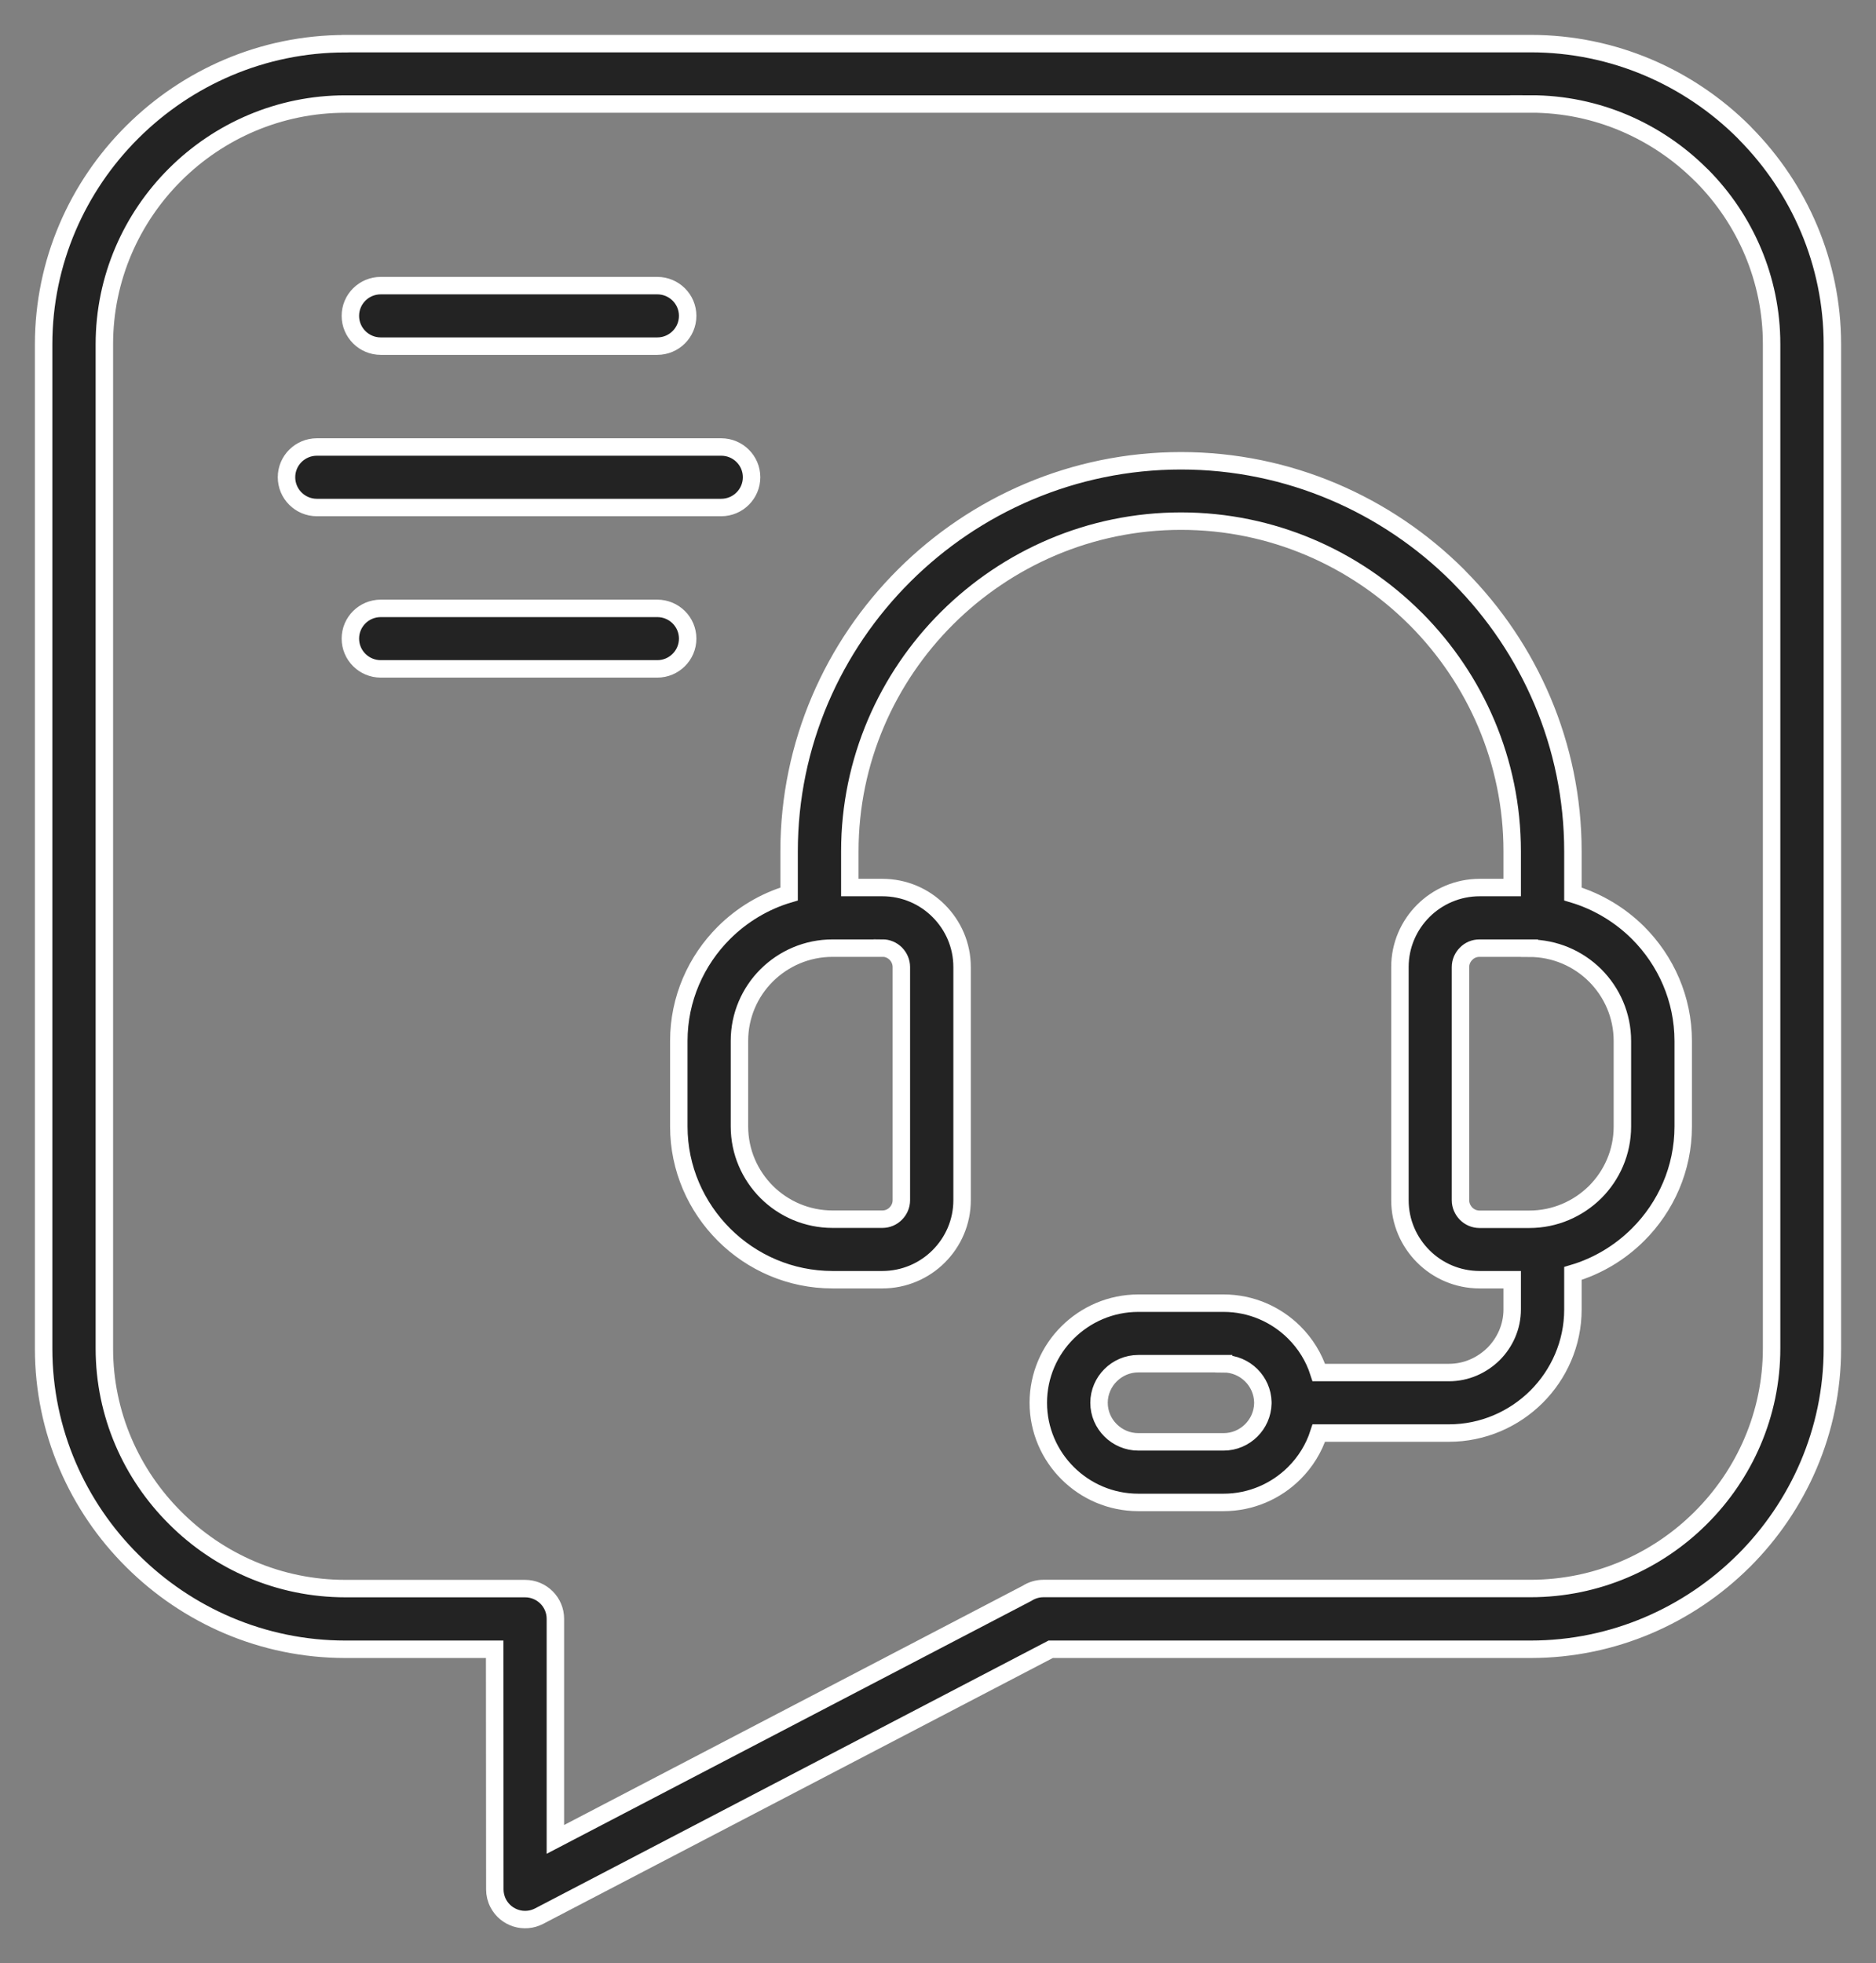 <svg width="43" height="45" viewBox="0 0 43 45" fill="none" xmlns="http://www.w3.org/2000/svg">
<rect x="0" y="0" width="43" height="45" fill="#808080" stroke="none"/>
<mask id="path-1-outside-1_1_154" maskUnits="userSpaceOnUse" x="0" y="0" width="43" height="45" fill="black">
<rect fill="white" width="43" height="45"/>
<path d="M7.917 1H35.085C36.988 1 38.717 1.777 39.969 3.025L40.007 3.066C41.239 4.314 42 6.021 42 7.894V30.912C42 32.803 41.221 34.526 39.969 35.776L39.965 35.779C38.711 37.027 36.982 37.804 35.085 37.804H24.083L12.357 43.921C12.018 44.098 11.599 43.967 11.421 43.629C11.367 43.526 11.342 43.417 11.342 43.309L11.338 37.804H7.915C6.016 37.804 4.287 37.027 3.033 35.777C1.779 34.531 1 32.806 1 30.912V7.894C1 6.001 1.777 4.278 3.031 3.029L3.035 3.025C4.289 1.777 6.016 1.002 7.915 1.002L7.917 1ZM8.727 15.332C8.343 15.332 8.031 15.021 8.031 14.638C8.031 14.255 8.343 13.945 8.727 13.945H15.066C15.45 13.945 15.762 14.255 15.762 14.638C15.762 15.021 15.45 15.332 15.066 15.332H8.727ZM7.263 11.633C6.879 11.633 6.567 11.322 6.567 10.939C6.567 10.556 6.879 10.246 7.263 10.246H16.531C16.915 10.246 17.227 10.556 17.227 10.939C17.227 11.322 16.915 11.633 16.531 11.633H7.263ZM8.727 7.934C8.343 7.934 8.031 7.623 8.031 7.24C8.031 6.857 8.343 6.547 8.727 6.547H15.066C15.45 6.547 15.762 6.857 15.762 7.24C15.762 7.623 15.45 7.934 15.066 7.934H8.727ZM26.09 29.871H28.047C28.677 29.871 29.25 30.128 29.665 30.541C29.921 30.796 30.116 31.108 30.229 31.461H33.212C33.608 31.461 33.969 31.296 34.234 31.035C34.496 30.773 34.661 30.411 34.661 30.016V29.333H33.915C33.411 29.333 32.954 29.129 32.624 28.799C32.293 28.468 32.088 28.013 32.088 27.511V22.166C32.088 21.664 32.293 21.209 32.624 20.878C32.954 20.549 33.413 20.344 33.915 20.344H34.661V19.511C34.661 17.447 33.82 15.568 32.465 14.201L32.431 14.168C31.055 12.798 29.158 11.945 27.07 11.945C24.984 11.945 23.085 12.798 21.709 14.168C20.334 15.539 19.479 17.432 19.479 19.511V20.344H20.225C20.729 20.344 21.186 20.548 21.515 20.878C21.847 21.209 22.052 21.664 22.052 22.166V27.511C22.052 28.013 21.847 28.468 21.515 28.799C21.186 29.128 20.727 29.333 20.225 29.333H19.082C18.114 29.333 17.233 28.938 16.596 28.302C15.956 27.663 15.559 26.785 15.559 25.82V23.859C15.559 22.896 15.956 22.017 16.594 21.381C17.005 20.971 17.518 20.66 18.087 20.492V19.515C18.087 17.053 19.098 14.814 20.726 13.192C22.353 11.57 24.6 10.562 27.07 10.562C29.54 10.562 31.787 11.57 33.414 13.192L33.453 13.233C35.058 14.853 36.053 17.075 36.053 19.515V20.492C36.622 20.662 37.133 20.971 37.544 21.379C38.184 22.018 38.581 22.898 38.581 23.861V25.822C38.581 26.787 38.184 27.664 37.546 28.3C37.135 28.71 36.622 29.021 36.053 29.189V30.016C36.053 30.794 35.732 31.503 35.218 32.016C34.703 32.528 33.992 32.848 33.211 32.848H30.229C30.116 33.199 29.921 33.513 29.665 33.767C29.252 34.179 28.677 34.438 28.047 34.438H26.09C25.459 34.438 24.886 34.181 24.471 33.767C24.058 33.356 23.799 32.783 23.799 32.154C23.799 31.526 24.056 30.953 24.471 30.542C24.884 30.13 25.459 29.871 26.09 29.871ZM28.047 31.258H26.09C25.843 31.258 25.619 31.36 25.456 31.522C25.294 31.683 25.191 31.909 25.191 32.154C25.191 32.4 25.292 32.624 25.456 32.786C25.617 32.947 25.843 33.05 26.09 33.05H28.047C28.293 33.05 28.518 32.949 28.681 32.786C28.839 32.629 28.94 32.411 28.946 32.172V32.138C28.94 31.9 28.841 31.683 28.681 31.524C28.52 31.363 28.293 31.26 28.047 31.26V31.258ZM35.054 21.733H33.911C33.791 21.733 33.682 21.781 33.605 21.861C33.525 21.94 33.476 22.049 33.476 22.168V27.512C33.476 27.632 33.527 27.74 33.605 27.82C33.684 27.899 33.793 27.948 33.911 27.948H35.054C35.641 27.948 36.174 27.709 36.562 27.325C36.948 26.94 37.187 26.407 37.187 25.822V23.86C37.187 23.275 36.948 22.744 36.562 22.358C36.176 21.973 35.641 21.735 35.054 21.735V21.733ZM20.225 21.733H19.082C18.495 21.733 17.962 21.971 17.574 22.356C17.188 22.74 16.949 23.273 16.949 23.858V25.82C16.949 26.405 17.188 26.936 17.574 27.323C17.96 27.707 18.495 27.946 19.082 27.946H20.225C20.345 27.946 20.454 27.897 20.532 27.817C20.611 27.738 20.66 27.63 20.66 27.511V22.166C20.66 22.047 20.61 21.938 20.532 21.859C20.452 21.779 20.343 21.731 20.225 21.731V21.733ZM35.085 2.385H7.917C6.397 2.385 5.016 3.004 4.016 4C3.014 4.998 2.392 6.375 2.392 7.89V30.908C2.392 32.421 3.014 33.797 4.016 34.794C5.016 35.795 6.397 36.413 7.915 36.413H12.034C12.419 36.413 12.73 36.723 12.73 37.106V42.162L23.538 36.523C23.647 36.453 23.777 36.411 23.917 36.411H35.081C36.6 36.411 37.981 35.792 38.981 34.795C39.985 33.796 40.607 32.418 40.607 30.906V7.888C40.607 6.391 39.999 5.028 39.017 4.034L38.983 4.002C37.983 3.005 36.602 2.383 35.083 2.383L35.085 2.385Z"/>
</mask>
<path d="M7.917 1H35.085C36.988 1 38.717 1.777 39.969 3.025L40.007 3.066C41.239 4.314 42 6.021 42 7.894V30.912C42 32.803 41.221 34.526 39.969 35.776L39.965 35.779C38.711 37.027 36.982 37.804 35.085 37.804H24.083L12.357 43.921C12.018 44.098 11.599 43.967 11.421 43.629C11.367 43.526 11.342 43.417 11.342 43.309L11.338 37.804H7.915C6.016 37.804 4.287 37.027 3.033 35.777C1.779 34.531 1 32.806 1 30.912V7.894C1 6.001 1.777 4.278 3.031 3.029L3.035 3.025C4.289 1.777 6.016 1.002 7.915 1.002L7.917 1ZM8.727 15.332C8.343 15.332 8.031 15.021 8.031 14.638C8.031 14.255 8.343 13.945 8.727 13.945H15.066C15.45 13.945 15.762 14.255 15.762 14.638C15.762 15.021 15.45 15.332 15.066 15.332H8.727ZM7.263 11.633C6.879 11.633 6.567 11.322 6.567 10.939C6.567 10.556 6.879 10.246 7.263 10.246H16.531C16.915 10.246 17.227 10.556 17.227 10.939C17.227 11.322 16.915 11.633 16.531 11.633H7.263ZM8.727 7.934C8.343 7.934 8.031 7.623 8.031 7.24C8.031 6.857 8.343 6.547 8.727 6.547H15.066C15.45 6.547 15.762 6.857 15.762 7.24C15.762 7.623 15.45 7.934 15.066 7.934H8.727ZM26.09 29.871H28.047C28.677 29.871 29.25 30.128 29.665 30.541C29.921 30.796 30.116 31.108 30.229 31.461H33.212C33.608 31.461 33.969 31.296 34.234 31.035C34.496 30.773 34.661 30.411 34.661 30.016V29.333H33.915C33.411 29.333 32.954 29.129 32.624 28.799C32.293 28.468 32.088 28.013 32.088 27.511V22.166C32.088 21.664 32.293 21.209 32.624 20.878C32.954 20.549 33.413 20.344 33.915 20.344H34.661V19.511C34.661 17.447 33.82 15.568 32.465 14.201L32.431 14.168C31.055 12.798 29.158 11.945 27.07 11.945C24.984 11.945 23.085 12.798 21.709 14.168C20.334 15.539 19.479 17.432 19.479 19.511V20.344H20.225C20.729 20.344 21.186 20.548 21.515 20.878C21.847 21.209 22.052 21.664 22.052 22.166V27.511C22.052 28.013 21.847 28.468 21.515 28.799C21.186 29.128 20.727 29.333 20.225 29.333H19.082C18.114 29.333 17.233 28.938 16.596 28.302C15.956 27.663 15.559 26.785 15.559 25.82V23.859C15.559 22.896 15.956 22.017 16.594 21.381C17.005 20.971 17.518 20.66 18.087 20.492V19.515C18.087 17.053 19.098 14.814 20.726 13.192C22.353 11.57 24.6 10.562 27.07 10.562C29.54 10.562 31.787 11.57 33.414 13.192L33.453 13.233C35.058 14.853 36.053 17.075 36.053 19.515V20.492C36.622 20.662 37.133 20.971 37.544 21.379C38.184 22.018 38.581 22.898 38.581 23.861V25.822C38.581 26.787 38.184 27.664 37.546 28.3C37.135 28.71 36.622 29.021 36.053 29.189V30.016C36.053 30.794 35.732 31.503 35.218 32.016C34.703 32.528 33.992 32.848 33.211 32.848H30.229C30.116 33.199 29.921 33.513 29.665 33.767C29.252 34.179 28.677 34.438 28.047 34.438H26.09C25.459 34.438 24.886 34.181 24.471 33.767C24.058 33.356 23.799 32.783 23.799 32.154C23.799 31.526 24.056 30.953 24.471 30.542C24.884 30.13 25.459 29.871 26.09 29.871ZM28.047 31.258H26.09C25.843 31.258 25.619 31.36 25.456 31.522C25.294 31.683 25.191 31.909 25.191 32.154C25.191 32.4 25.292 32.624 25.456 32.786C25.617 32.947 25.843 33.05 26.09 33.05H28.047C28.293 33.05 28.518 32.949 28.681 32.786C28.839 32.629 28.94 32.411 28.946 32.172V32.138C28.94 31.9 28.841 31.683 28.681 31.524C28.52 31.363 28.293 31.26 28.047 31.26V31.258ZM35.054 21.733H33.911C33.791 21.733 33.682 21.781 33.605 21.861C33.525 21.94 33.476 22.049 33.476 22.168V27.512C33.476 27.632 33.527 27.74 33.605 27.82C33.684 27.899 33.793 27.948 33.911 27.948H35.054C35.641 27.948 36.174 27.709 36.562 27.325C36.948 26.94 37.187 26.407 37.187 25.822V23.86C37.187 23.275 36.948 22.744 36.562 22.358C36.176 21.973 35.641 21.735 35.054 21.735V21.733ZM20.225 21.733H19.082C18.495 21.733 17.962 21.971 17.574 22.356C17.188 22.74 16.949 23.273 16.949 23.858V25.82C16.949 26.405 17.188 26.936 17.574 27.323C17.96 27.707 18.495 27.946 19.082 27.946H20.225C20.345 27.946 20.454 27.897 20.532 27.817C20.611 27.738 20.66 27.63 20.66 27.511V22.166C20.66 22.047 20.61 21.938 20.532 21.859C20.452 21.779 20.343 21.731 20.225 21.731V21.733ZM35.085 2.385H7.917C6.397 2.385 5.016 3.004 4.016 4C3.014 4.998 2.392 6.375 2.392 7.89V30.908C2.392 32.421 3.014 33.797 4.016 34.794C5.016 35.795 6.397 36.413 7.915 36.413H12.034C12.419 36.413 12.73 36.723 12.73 37.106V42.162L23.538 36.523C23.647 36.453 23.777 36.411 23.917 36.411H35.081C36.6 36.411 37.981 35.792 38.981 34.795C39.985 33.796 40.607 32.418 40.607 30.906V7.888C40.607 6.391 39.999 5.028 39.017 4.034L38.983 4.002C37.983 3.005 36.602 2.383 35.083 2.383L35.085 2.385Z" fill="#232323"/>
<path d="M7.917 1H35.085C36.988 1 38.717 1.777 39.969 3.025L40.007 3.066C41.239 4.314 42 6.021 42 7.894V30.912C42 32.803 41.221 34.526 39.969 35.776L39.965 35.779C38.711 37.027 36.982 37.804 35.085 37.804H24.083L12.357 43.921C12.018 44.098 11.599 43.967 11.421 43.629C11.367 43.526 11.342 43.417 11.342 43.309L11.338 37.804H7.915C6.016 37.804 4.287 37.027 3.033 35.777C1.779 34.531 1 32.806 1 30.912V7.894C1 6.001 1.777 4.278 3.031 3.029L3.035 3.025C4.289 1.777 6.016 1.002 7.915 1.002L7.917 1ZM8.727 15.332C8.343 15.332 8.031 15.021 8.031 14.638C8.031 14.255 8.343 13.945 8.727 13.945H15.066C15.45 13.945 15.762 14.255 15.762 14.638C15.762 15.021 15.45 15.332 15.066 15.332H8.727ZM7.263 11.633C6.879 11.633 6.567 11.322 6.567 10.939C6.567 10.556 6.879 10.246 7.263 10.246H16.531C16.915 10.246 17.227 10.556 17.227 10.939C17.227 11.322 16.915 11.633 16.531 11.633H7.263ZM8.727 7.934C8.343 7.934 8.031 7.623 8.031 7.24C8.031 6.857 8.343 6.547 8.727 6.547H15.066C15.45 6.547 15.762 6.857 15.762 7.24C15.762 7.623 15.45 7.934 15.066 7.934H8.727ZM26.09 29.871H28.047C28.677 29.871 29.25 30.128 29.665 30.541C29.921 30.796 30.116 31.108 30.229 31.461H33.212C33.608 31.461 33.969 31.296 34.234 31.035C34.496 30.773 34.661 30.411 34.661 30.016V29.333H33.915C33.411 29.333 32.954 29.129 32.624 28.799C32.293 28.468 32.088 28.013 32.088 27.511V22.166C32.088 21.664 32.293 21.209 32.624 20.878C32.954 20.549 33.413 20.344 33.915 20.344H34.661V19.511C34.661 17.447 33.82 15.568 32.465 14.201L32.431 14.168C31.055 12.798 29.158 11.945 27.07 11.945C24.984 11.945 23.085 12.798 21.709 14.168C20.334 15.539 19.479 17.432 19.479 19.511V20.344H20.225C20.729 20.344 21.186 20.548 21.515 20.878C21.847 21.209 22.052 21.664 22.052 22.166V27.511C22.052 28.013 21.847 28.468 21.515 28.799C21.186 29.128 20.727 29.333 20.225 29.333H19.082C18.114 29.333 17.233 28.938 16.596 28.302C15.956 27.663 15.559 26.785 15.559 25.82V23.859C15.559 22.896 15.956 22.017 16.594 21.381C17.005 20.971 17.518 20.66 18.087 20.492V19.515C18.087 17.053 19.098 14.814 20.726 13.192C22.353 11.57 24.6 10.562 27.07 10.562C29.54 10.562 31.787 11.57 33.414 13.192L33.453 13.233C35.058 14.853 36.053 17.075 36.053 19.515V20.492C36.622 20.662 37.133 20.971 37.544 21.379C38.184 22.018 38.581 22.898 38.581 23.861V25.822C38.581 26.787 38.184 27.664 37.546 28.3C37.135 28.71 36.622 29.021 36.053 29.189V30.016C36.053 30.794 35.732 31.503 35.218 32.016C34.703 32.528 33.992 32.848 33.211 32.848H30.229C30.116 33.199 29.921 33.513 29.665 33.767C29.252 34.179 28.677 34.438 28.047 34.438H26.09C25.459 34.438 24.886 34.181 24.471 33.767C24.058 33.356 23.799 32.783 23.799 32.154C23.799 31.526 24.056 30.953 24.471 30.542C24.884 30.13 25.459 29.871 26.09 29.871ZM28.047 31.258H26.09C25.843 31.258 25.619 31.36 25.456 31.522C25.294 31.683 25.191 31.909 25.191 32.154C25.191 32.4 25.292 32.624 25.456 32.786C25.617 32.947 25.843 33.05 26.09 33.05H28.047C28.293 33.05 28.518 32.949 28.681 32.786C28.839 32.629 28.94 32.411 28.946 32.172V32.138C28.94 31.9 28.841 31.683 28.681 31.524C28.52 31.363 28.293 31.26 28.047 31.26V31.258ZM35.054 21.733H33.911C33.791 21.733 33.682 21.781 33.605 21.861C33.525 21.94 33.476 22.049 33.476 22.168V27.512C33.476 27.632 33.527 27.74 33.605 27.82C33.684 27.899 33.793 27.948 33.911 27.948H35.054C35.641 27.948 36.174 27.709 36.562 27.325C36.948 26.94 37.187 26.407 37.187 25.822V23.86C37.187 23.275 36.948 22.744 36.562 22.358C36.176 21.973 35.641 21.735 35.054 21.735V21.733ZM20.225 21.733H19.082C18.495 21.733 17.962 21.971 17.574 22.356C17.188 22.74 16.949 23.273 16.949 23.858V25.82C16.949 26.405 17.188 26.936 17.574 27.323C17.96 27.707 18.495 27.946 19.082 27.946H20.225C20.345 27.946 20.454 27.897 20.532 27.817C20.611 27.738 20.66 27.63 20.66 27.511V22.166C20.66 22.047 20.61 21.938 20.532 21.859C20.452 21.779 20.343 21.731 20.225 21.731V21.733ZM35.085 2.385H7.917C6.397 2.385 5.016 3.004 4.016 4C3.014 4.998 2.392 6.375 2.392 7.89V30.908C2.392 32.421 3.014 33.797 4.016 34.794C5.016 35.795 6.397 36.413 7.915 36.413H12.034C12.419 36.413 12.73 36.723 12.73 37.106V42.162L23.538 36.523C23.647 36.453 23.777 36.411 23.917 36.411H35.081C36.6 36.411 37.981 35.792 38.981 34.795C39.985 33.796 40.607 32.418 40.607 30.906V7.888C40.607 6.391 39.999 5.028 39.017 4.034L38.983 4.002C37.983 3.005 36.602 2.383 35.083 2.383L35.085 2.385Z" stroke="white" stroke-width="0.4" mask="url(#path-1-outside-1_1_154)"/>
</svg>
